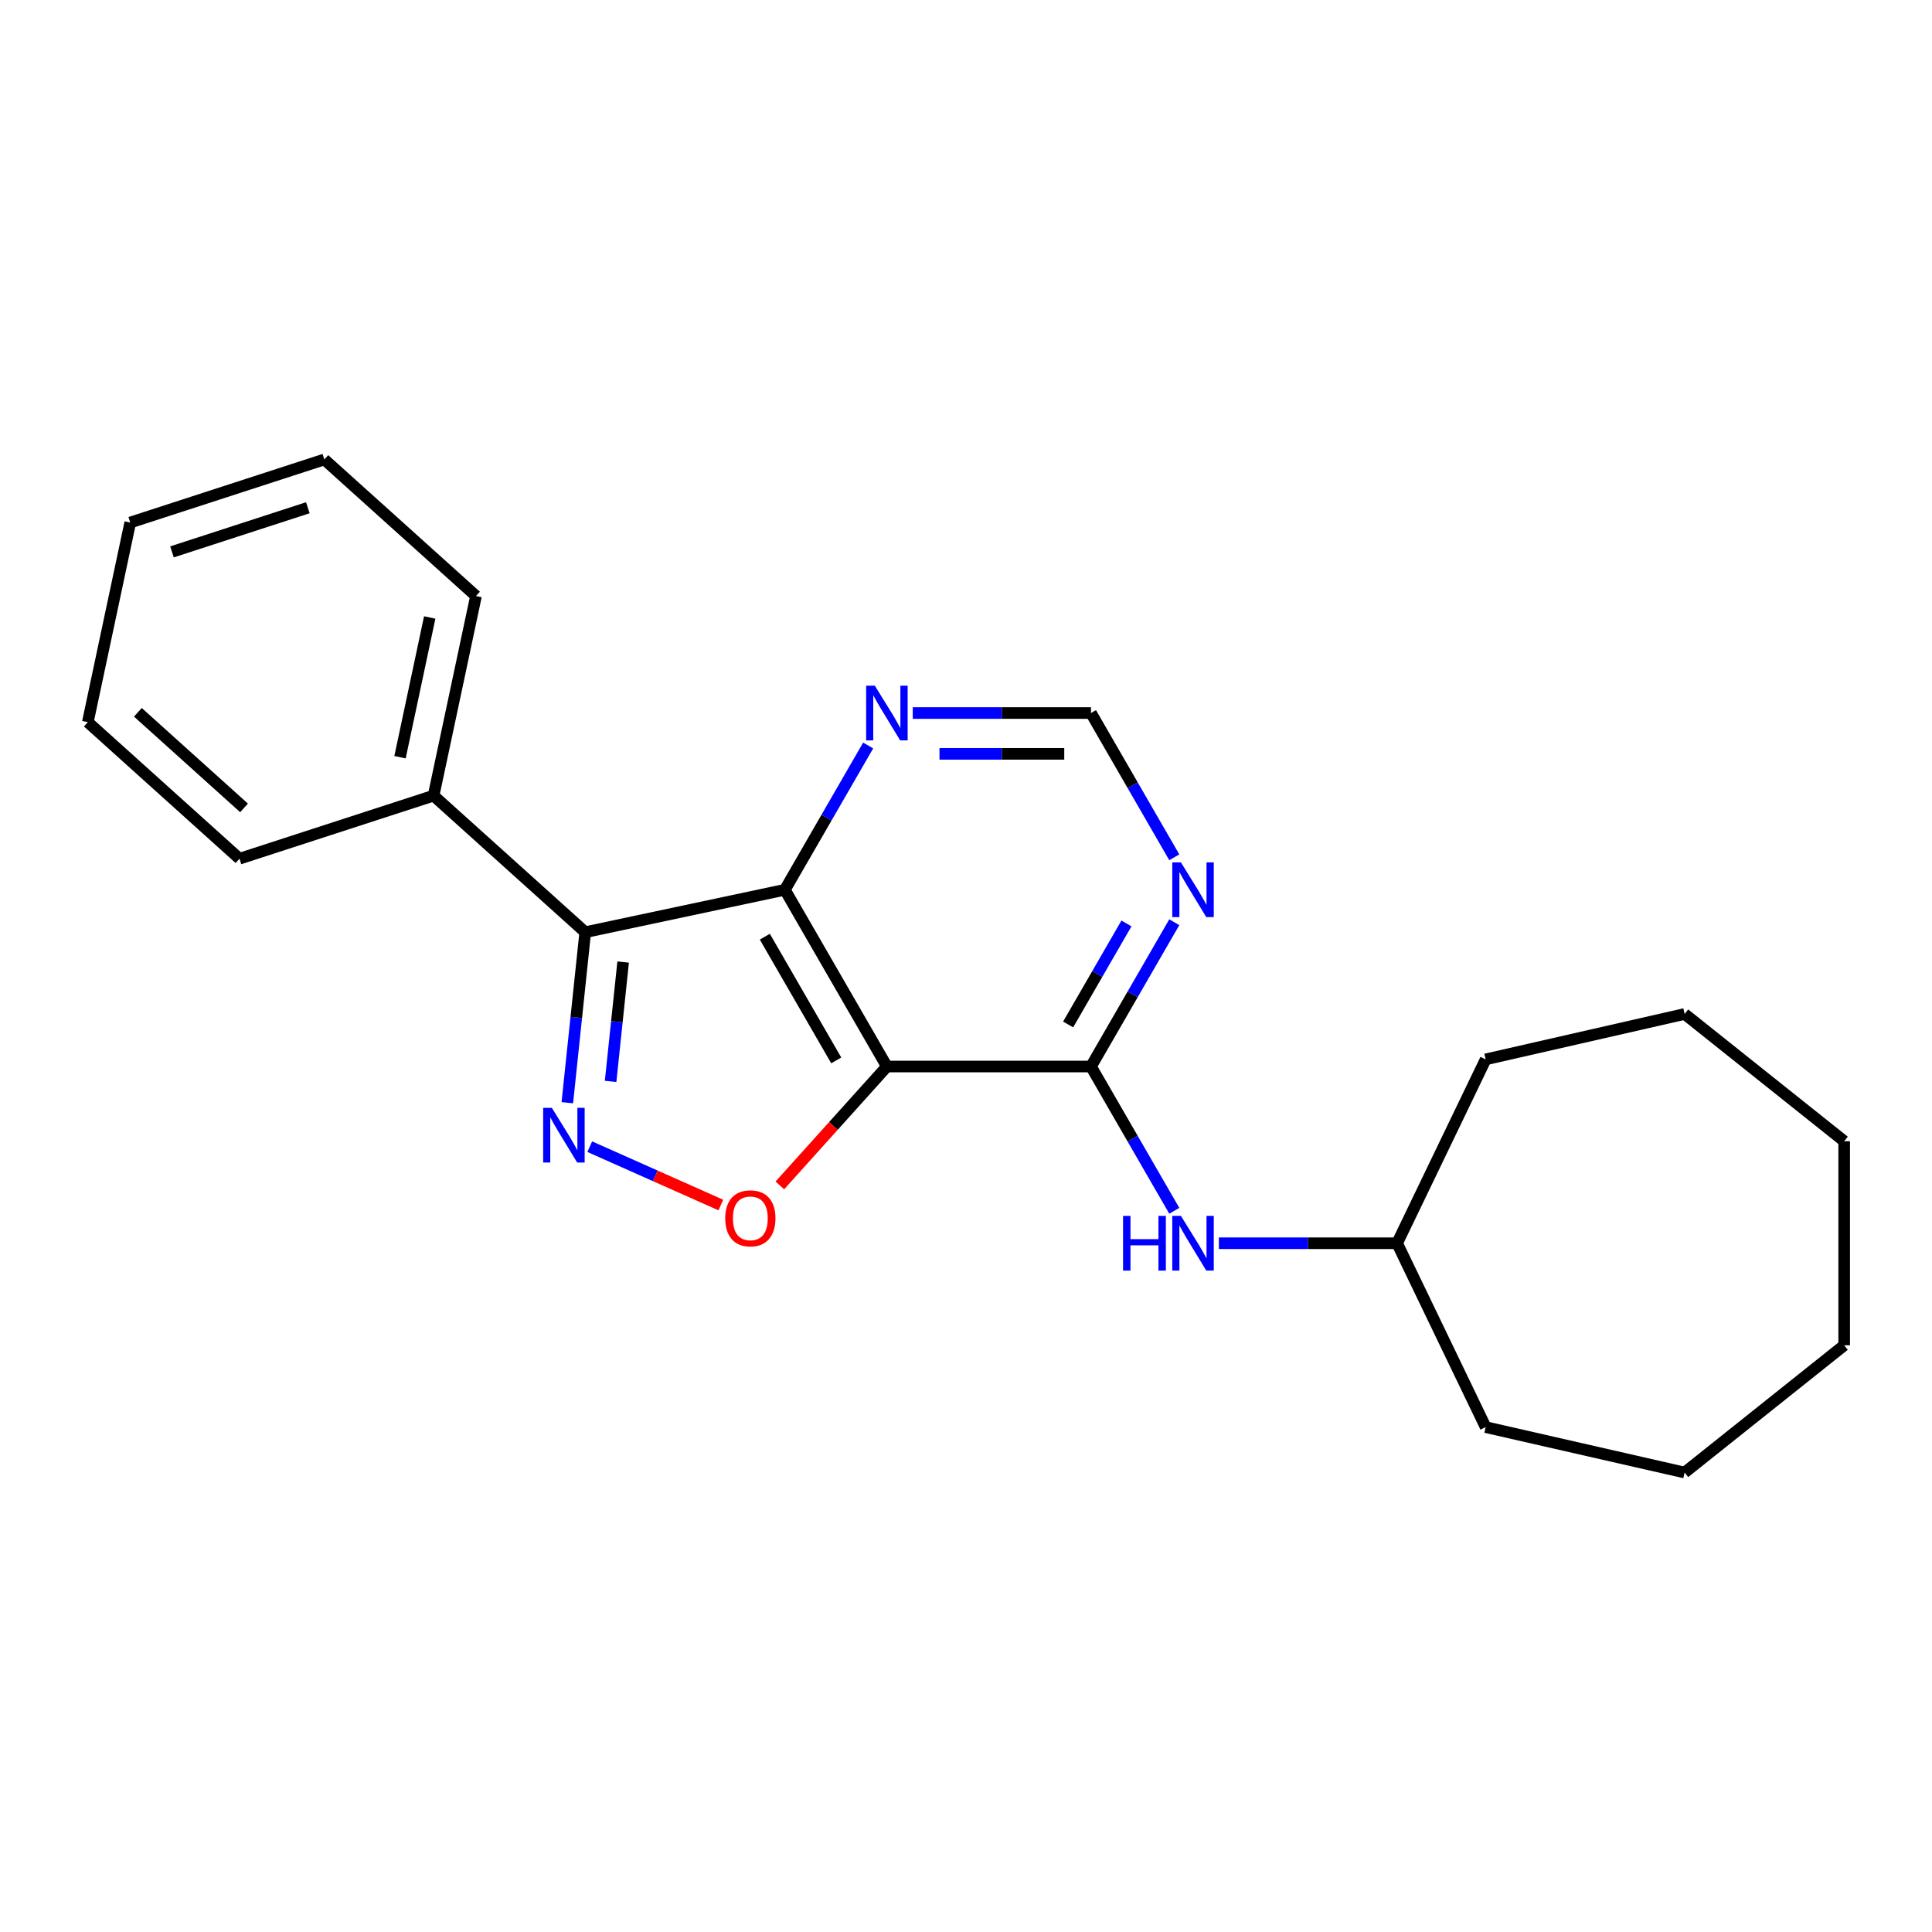 <?xml version='1.0' encoding='iso-8859-1'?>
<svg version='1.1' baseProfile='full'
              xmlns='http://www.w3.org/2000/svg'
                      xmlns:rdkit='http://www.rdkit.org/xml'
                      xmlns:xlink='http://www.w3.org/1999/xlink'
                  xml:space='preserve'
width='1000px' height='1000px' viewBox='0 0 1000 1000'>
<!-- END OF HEADER -->
<rect style='opacity:1.0;fill:#FFFFFF;stroke:none' width='1000' height='1000' x='0' y='0'> </rect>
<path class='bond-1' d='M 459.059,552.025 L 406.243,460.544' style='fill:none;fill-rule:evenodd;stroke:#000000;stroke-width:6px;stroke-linecap:butt;stroke-linejoin:miter;stroke-opacity:1' />
<path class='bond-1' d='M 432.841,548.866 L 395.869,484.829' style='fill:none;fill-rule:evenodd;stroke:#000000;stroke-width:6px;stroke-linecap:butt;stroke-linejoin:miter;stroke-opacity:1' />
<path class='bond-3' d='M 459.059,552.025 L 431.354,582.794' style='fill:none;fill-rule:evenodd;stroke:#000000;stroke-width:6px;stroke-linecap:butt;stroke-linejoin:miter;stroke-opacity:1' />
<path class='bond-3' d='M 431.354,582.794 L 403.649,613.564' style='fill:none;fill-rule:evenodd;stroke:#FF0000;stroke-width:6px;stroke-linecap:butt;stroke-linejoin:miter;stroke-opacity:1' />
<path class='bond-4' d='M 459.059,552.025 L 564.692,552.025' style='fill:none;fill-rule:evenodd;stroke:#000000;stroke-width:6px;stroke-linecap:butt;stroke-linejoin:miter;stroke-opacity:1' />
<path class='bond-0' d='M 305.258,593.518 L 339.18,608.621' style='fill:none;fill-rule:evenodd;stroke:#0000FF;stroke-width:6px;stroke-linecap:butt;stroke-linejoin:miter;stroke-opacity:1' />
<path class='bond-0' d='M 339.18,608.621 L 373.103,623.724' style='fill:none;fill-rule:evenodd;stroke:#FF0000;stroke-width:6px;stroke-linecap:butt;stroke-linejoin:miter;stroke-opacity:1' />
<path class='bond-22' d='M 293.643,570.76 L 298.281,526.633' style='fill:none;fill-rule:evenodd;stroke:#0000FF;stroke-width:6px;stroke-linecap:butt;stroke-linejoin:miter;stroke-opacity:1' />
<path class='bond-22' d='M 298.281,526.633 L 302.918,482.506' style='fill:none;fill-rule:evenodd;stroke:#000000;stroke-width:6px;stroke-linecap:butt;stroke-linejoin:miter;stroke-opacity:1' />
<path class='bond-22' d='M 316.045,559.73 L 319.291,528.841' style='fill:none;fill-rule:evenodd;stroke:#0000FF;stroke-width:6px;stroke-linecap:butt;stroke-linejoin:miter;stroke-opacity:1' />
<path class='bond-22' d='M 319.291,528.841 L 322.538,497.952' style='fill:none;fill-rule:evenodd;stroke:#000000;stroke-width:6px;stroke-linecap:butt;stroke-linejoin:miter;stroke-opacity:1' />
<path class='bond-2' d='M 406.243,460.544 L 302.918,482.506' style='fill:none;fill-rule:evenodd;stroke:#000000;stroke-width:6px;stroke-linecap:butt;stroke-linejoin:miter;stroke-opacity:1' />
<path class='bond-6' d='M 406.243,460.544 L 427.801,423.204' style='fill:none;fill-rule:evenodd;stroke:#000000;stroke-width:6px;stroke-linecap:butt;stroke-linejoin:miter;stroke-opacity:1' />
<path class='bond-6' d='M 427.801,423.204 L 449.359,385.864' style='fill:none;fill-rule:evenodd;stroke:#0000FF;stroke-width:6px;stroke-linecap:butt;stroke-linejoin:miter;stroke-opacity:1' />
<path class='bond-9' d='M 302.918,482.506 L 224.418,411.824' style='fill:none;fill-rule:evenodd;stroke:#000000;stroke-width:6px;stroke-linecap:butt;stroke-linejoin:miter;stroke-opacity:1' />
<path class='bond-5' d='M 564.692,552.025 L 586.25,514.685' style='fill:none;fill-rule:evenodd;stroke:#000000;stroke-width:6px;stroke-linecap:butt;stroke-linejoin:miter;stroke-opacity:1' />
<path class='bond-5' d='M 586.25,514.685 L 607.809,477.345' style='fill:none;fill-rule:evenodd;stroke:#0000FF;stroke-width:6px;stroke-linecap:butt;stroke-linejoin:miter;stroke-opacity:1' />
<path class='bond-5' d='M 552.864,530.259 L 567.954,504.121' style='fill:none;fill-rule:evenodd;stroke:#000000;stroke-width:6px;stroke-linecap:butt;stroke-linejoin:miter;stroke-opacity:1' />
<path class='bond-5' d='M 567.954,504.121 L 583.045,477.983' style='fill:none;fill-rule:evenodd;stroke:#0000FF;stroke-width:6px;stroke-linecap:butt;stroke-linejoin:miter;stroke-opacity:1' />
<path class='bond-7' d='M 564.692,552.025 L 586.25,589.365' style='fill:none;fill-rule:evenodd;stroke:#000000;stroke-width:6px;stroke-linecap:butt;stroke-linejoin:miter;stroke-opacity:1' />
<path class='bond-7' d='M 586.25,589.365 L 607.809,626.704' style='fill:none;fill-rule:evenodd;stroke:#0000FF;stroke-width:6px;stroke-linecap:butt;stroke-linejoin:miter;stroke-opacity:1' />
<path class='bond-8' d='M 607.809,443.743 L 586.25,406.403' style='fill:none;fill-rule:evenodd;stroke:#0000FF;stroke-width:6px;stroke-linecap:butt;stroke-linejoin:miter;stroke-opacity:1' />
<path class='bond-8' d='M 586.25,406.403 L 564.692,369.063' style='fill:none;fill-rule:evenodd;stroke:#000000;stroke-width:6px;stroke-linecap:butt;stroke-linejoin:miter;stroke-opacity:1' />
<path class='bond-23' d='M 472.44,369.063 L 518.566,369.063' style='fill:none;fill-rule:evenodd;stroke:#0000FF;stroke-width:6px;stroke-linecap:butt;stroke-linejoin:miter;stroke-opacity:1' />
<path class='bond-23' d='M 518.566,369.063 L 564.692,369.063' style='fill:none;fill-rule:evenodd;stroke:#000000;stroke-width:6px;stroke-linecap:butt;stroke-linejoin:miter;stroke-opacity:1' />
<path class='bond-23' d='M 486.278,390.19 L 518.566,390.19' style='fill:none;fill-rule:evenodd;stroke:#0000FF;stroke-width:6px;stroke-linecap:butt;stroke-linejoin:miter;stroke-opacity:1' />
<path class='bond-23' d='M 518.566,390.19 L 550.854,390.19' style='fill:none;fill-rule:evenodd;stroke:#000000;stroke-width:6px;stroke-linecap:butt;stroke-linejoin:miter;stroke-opacity:1' />
<path class='bond-10' d='M 630.889,643.505 L 677.016,643.505' style='fill:none;fill-rule:evenodd;stroke:#0000FF;stroke-width:6px;stroke-linecap:butt;stroke-linejoin:miter;stroke-opacity:1' />
<path class='bond-10' d='M 677.016,643.505 L 723.142,643.505' style='fill:none;fill-rule:evenodd;stroke:#000000;stroke-width:6px;stroke-linecap:butt;stroke-linejoin:miter;stroke-opacity:1' />
<path class='bond-11' d='M 224.418,411.824 L 246.38,308.499' style='fill:none;fill-rule:evenodd;stroke:#000000;stroke-width:6px;stroke-linecap:butt;stroke-linejoin:miter;stroke-opacity:1' />
<path class='bond-11' d='M 207.047,391.933 L 222.421,319.606' style='fill:none;fill-rule:evenodd;stroke:#000000;stroke-width:6px;stroke-linecap:butt;stroke-linejoin:miter;stroke-opacity:1' />
<path class='bond-12' d='M 224.418,411.824 L 123.955,444.466' style='fill:none;fill-rule:evenodd;stroke:#000000;stroke-width:6px;stroke-linecap:butt;stroke-linejoin:miter;stroke-opacity:1' />
<path class='bond-13' d='M 723.142,643.505 L 768.974,548.333' style='fill:none;fill-rule:evenodd;stroke:#000000;stroke-width:6px;stroke-linecap:butt;stroke-linejoin:miter;stroke-opacity:1' />
<path class='bond-14' d='M 723.142,643.505 L 768.974,738.677' style='fill:none;fill-rule:evenodd;stroke:#000000;stroke-width:6px;stroke-linecap:butt;stroke-linejoin:miter;stroke-opacity:1' />
<path class='bond-16' d='M 246.38,308.499 L 167.88,237.817' style='fill:none;fill-rule:evenodd;stroke:#000000;stroke-width:6px;stroke-linecap:butt;stroke-linejoin:miter;stroke-opacity:1' />
<path class='bond-15' d='M 123.955,444.466 L 45.455,373.784' style='fill:none;fill-rule:evenodd;stroke:#000000;stroke-width:6px;stroke-linecap:butt;stroke-linejoin:miter;stroke-opacity:1' />
<path class='bond-15' d='M 126.316,418.164 L 71.366,368.686' style='fill:none;fill-rule:evenodd;stroke:#000000;stroke-width:6px;stroke-linecap:butt;stroke-linejoin:miter;stroke-opacity:1' />
<path class='bond-17' d='M 768.974,548.333 L 871.958,524.828' style='fill:none;fill-rule:evenodd;stroke:#000000;stroke-width:6px;stroke-linecap:butt;stroke-linejoin:miter;stroke-opacity:1' />
<path class='bond-18' d='M 768.974,738.677 L 871.958,762.183' style='fill:none;fill-rule:evenodd;stroke:#000000;stroke-width:6px;stroke-linecap:butt;stroke-linejoin:miter;stroke-opacity:1' />
<path class='bond-19' d='M 45.455,373.784 L 67.417,270.46' style='fill:none;fill-rule:evenodd;stroke:#000000;stroke-width:6px;stroke-linecap:butt;stroke-linejoin:miter;stroke-opacity:1' />
<path class='bond-25' d='M 167.88,237.817 L 67.417,270.46' style='fill:none;fill-rule:evenodd;stroke:#000000;stroke-width:6px;stroke-linecap:butt;stroke-linejoin:miter;stroke-opacity:1' />
<path class='bond-25' d='M 159.339,262.806 L 89.015,285.656' style='fill:none;fill-rule:evenodd;stroke:#000000;stroke-width:6px;stroke-linecap:butt;stroke-linejoin:miter;stroke-opacity:1' />
<path class='bond-20' d='M 871.958,524.828 L 954.545,590.689' style='fill:none;fill-rule:evenodd;stroke:#000000;stroke-width:6px;stroke-linecap:butt;stroke-linejoin:miter;stroke-opacity:1' />
<path class='bond-21' d='M 871.958,762.183 L 954.545,696.322' style='fill:none;fill-rule:evenodd;stroke:#000000;stroke-width:6px;stroke-linecap:butt;stroke-linejoin:miter;stroke-opacity:1' />
<path class='bond-24' d='M 954.545,590.689 L 954.545,696.322' style='fill:none;fill-rule:evenodd;stroke:#000000;stroke-width:6px;stroke-linecap:butt;stroke-linejoin:miter;stroke-opacity:1' />
<path  class='atom-1' d='M 285.617 573.4
L 294.897 588.4
Q 295.817 589.88, 297.297 592.56
Q 298.777 595.24, 298.857 595.4
L 298.857 573.4
L 302.617 573.4
L 302.617 601.72
L 298.737 601.72
L 288.777 585.32
Q 287.617 583.4, 286.377 581.2
Q 285.177 579, 284.817 578.32
L 284.817 601.72
L 281.137 601.72
L 281.137 573.4
L 285.617 573.4
' fill='#0000FF'/>
<path  class='atom-4' d='M 375.377 630.605
Q 375.377 623.805, 378.737 620.005
Q 382.097 616.205, 388.377 616.205
Q 394.657 616.205, 398.017 620.005
Q 401.377 623.805, 401.377 630.605
Q 401.377 637.485, 397.977 641.405
Q 394.577 645.285, 388.377 645.285
Q 382.137 645.285, 378.737 641.405
Q 375.377 637.525, 375.377 630.605
M 388.377 642.085
Q 392.697 642.085, 395.017 639.205
Q 397.377 636.285, 397.377 630.605
Q 397.377 625.045, 395.017 622.245
Q 392.697 619.405, 388.377 619.405
Q 384.057 619.405, 381.697 622.205
Q 379.377 625.005, 379.377 630.605
Q 379.377 636.325, 381.697 639.205
Q 384.057 642.085, 388.377 642.085
' fill='#FF0000'/>
<path  class='atom-6' d='M 611.249 446.384
L 620.529 461.384
Q 621.449 462.864, 622.929 465.544
Q 624.409 468.224, 624.489 468.384
L 624.489 446.384
L 628.249 446.384
L 628.249 474.704
L 624.369 474.704
L 614.409 458.304
Q 613.249 456.384, 612.009 454.184
Q 610.809 451.984, 610.449 451.304
L 610.449 474.704
L 606.769 474.704
L 606.769 446.384
L 611.249 446.384
' fill='#0000FF'/>
<path  class='atom-7' d='M 452.799 354.903
L 462.079 369.903
Q 462.999 371.383, 464.479 374.063
Q 465.959 376.743, 466.039 376.903
L 466.039 354.903
L 469.799 354.903
L 469.799 383.223
L 465.919 383.223
L 455.959 366.823
Q 454.799 364.903, 453.559 362.703
Q 452.359 360.503, 451.999 359.823
L 451.999 383.223
L 448.319 383.223
L 448.319 354.903
L 452.799 354.903
' fill='#0000FF'/>
<path  class='atom-8' d='M 581.289 629.345
L 585.129 629.345
L 585.129 641.385
L 599.609 641.385
L 599.609 629.345
L 603.449 629.345
L 603.449 657.665
L 599.609 657.665
L 599.609 644.585
L 585.129 644.585
L 585.129 657.665
L 581.289 657.665
L 581.289 629.345
' fill='#0000FF'/>
<path  class='atom-8' d='M 611.249 629.345
L 620.529 644.345
Q 621.449 645.825, 622.929 648.505
Q 624.409 651.185, 624.489 651.345
L 624.489 629.345
L 628.249 629.345
L 628.249 657.665
L 624.369 657.665
L 614.409 641.265
Q 613.249 639.345, 612.009 637.145
Q 610.809 634.945, 610.449 634.265
L 610.449 657.665
L 606.769 657.665
L 606.769 629.345
L 611.249 629.345
' fill='#0000FF'/>
</svg>
